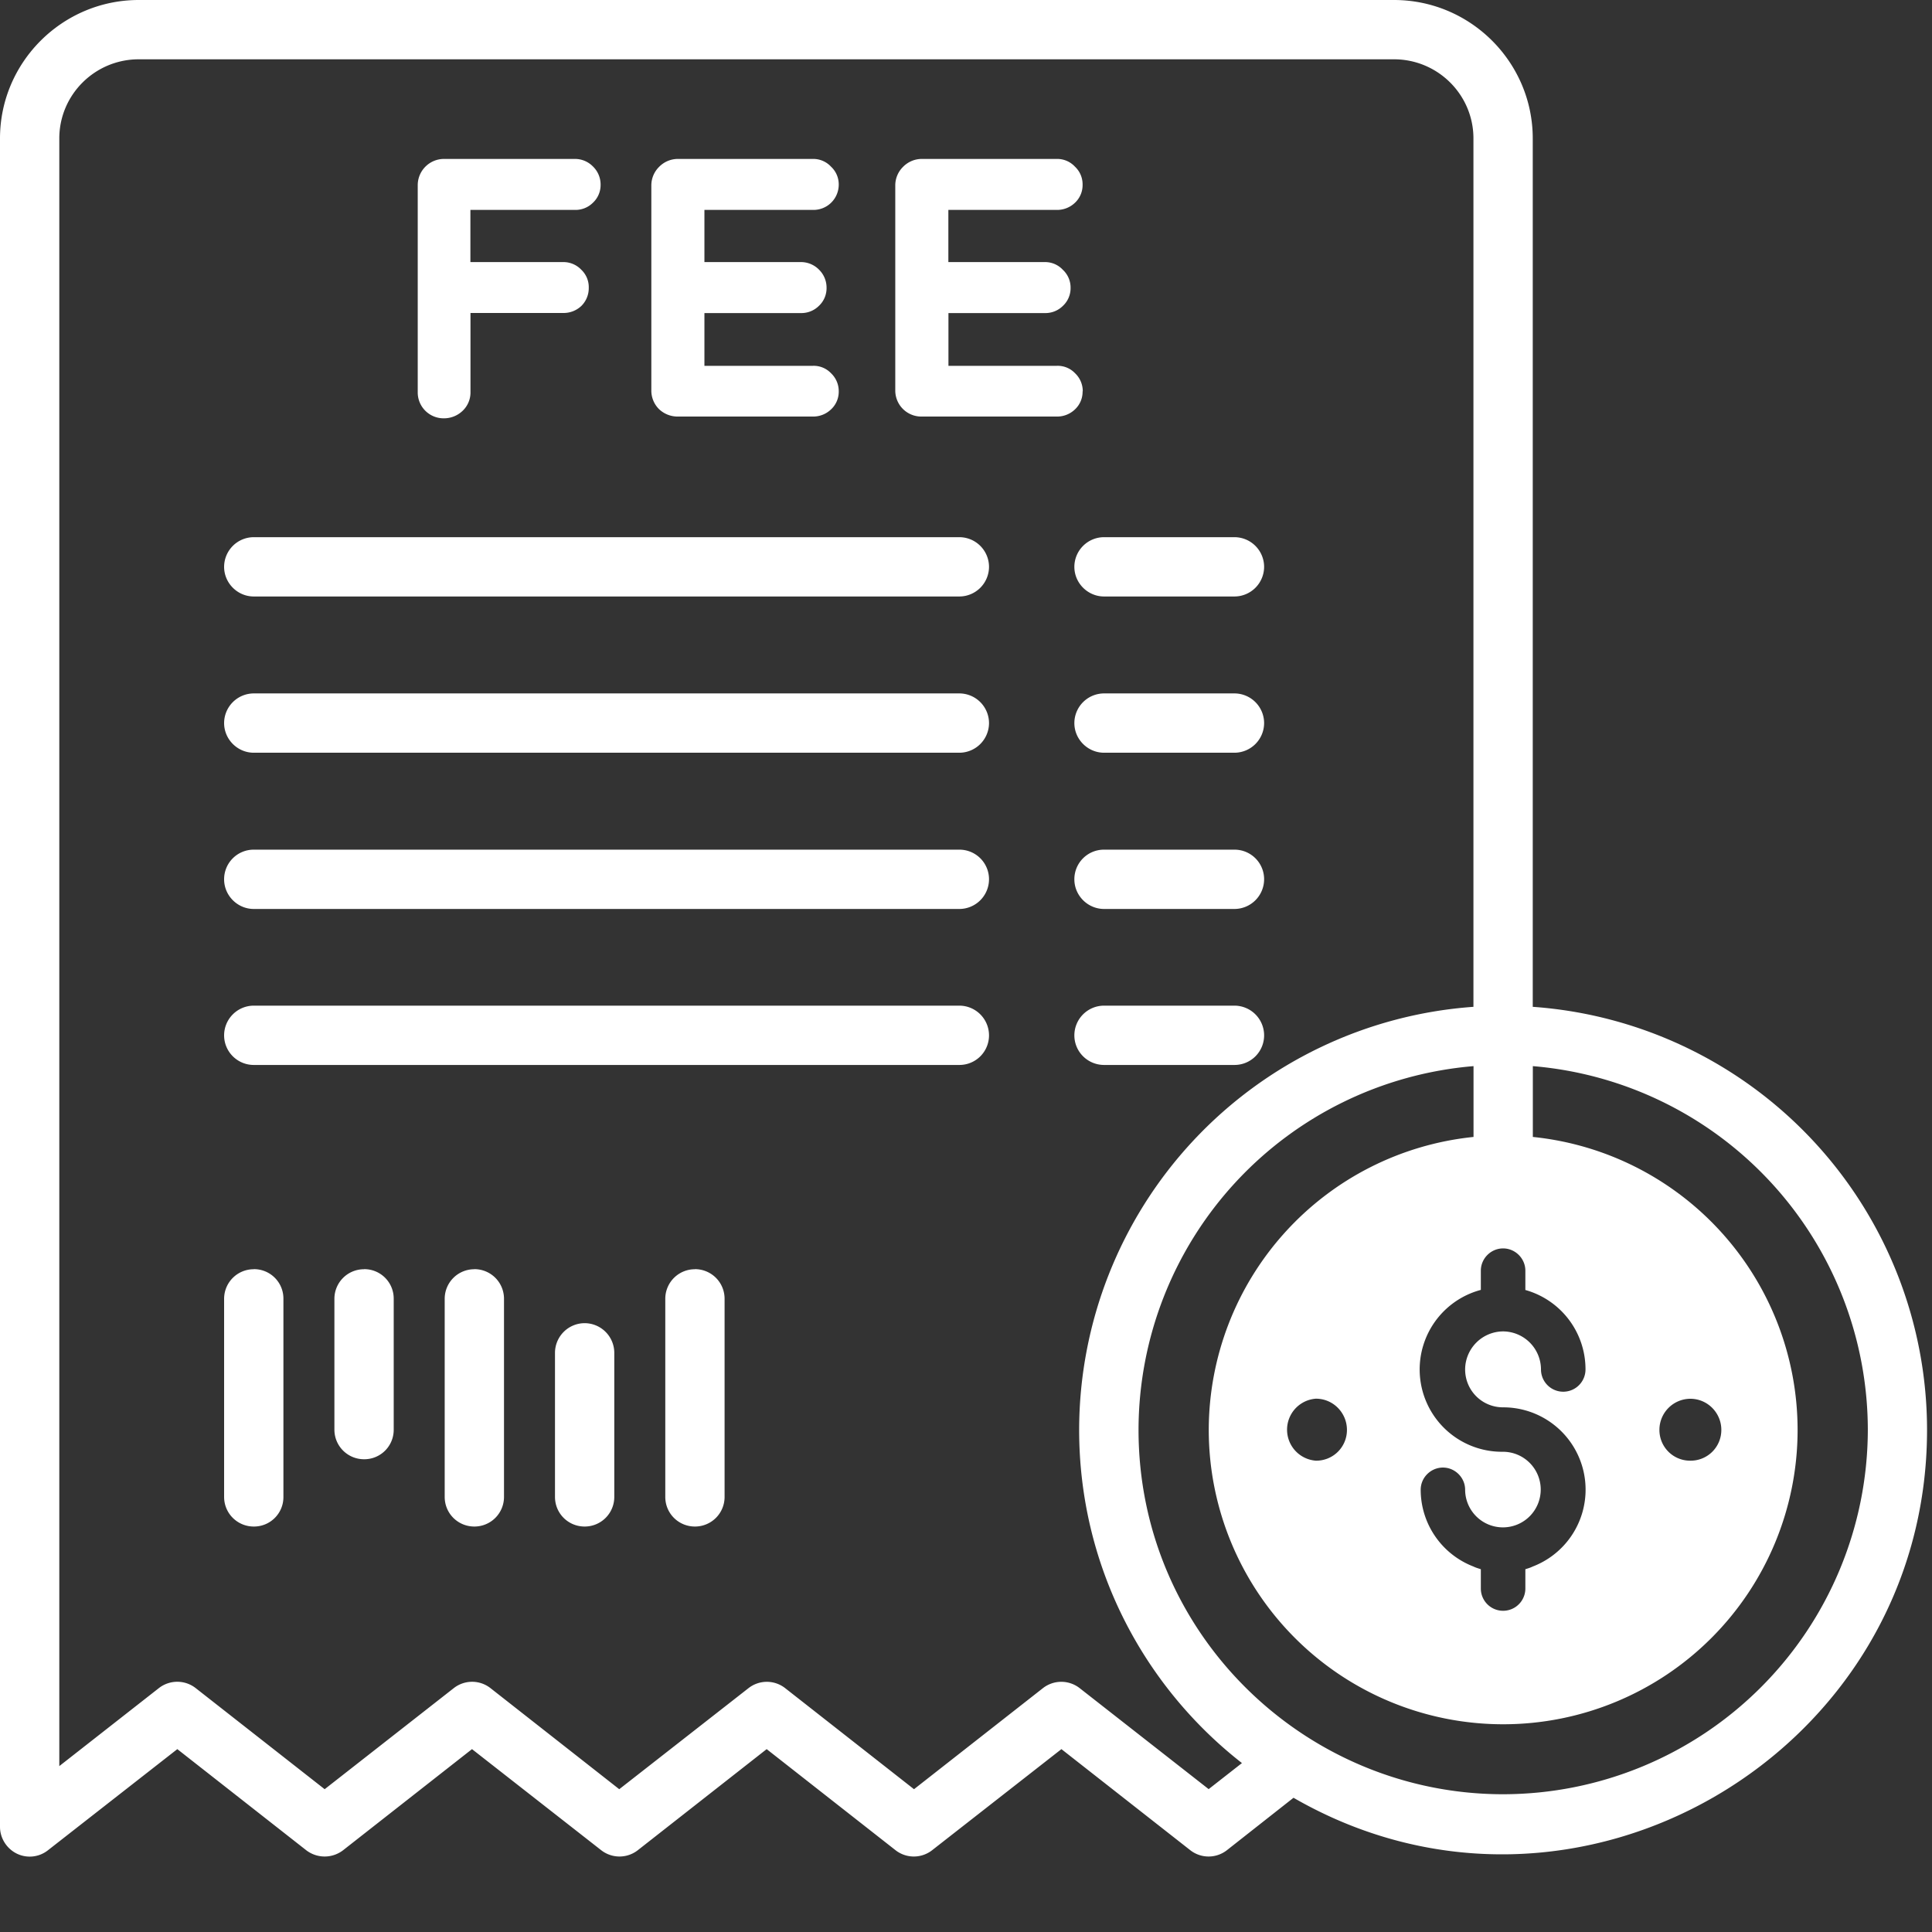 <svg width="23" height="23" fill="none" xmlns="http://www.w3.org/2000/svg"><rect width="100%" height="100%" fill="#333333" stroke="none"/><path d="M5.284 4.98a.32.32 0 00.222-.088.301.301 0 00.095-.226v-.94h1.105a.307.307 0 00.215-.084.298.298 0 00.088-.215.285.285 0 00-.088-.215.293.293 0 00-.215-.092H5.6v-.621h1.246a.293.293 0 00.212-.085.288.288 0 00.092-.215.298.298 0 00-.089-.215.299.299 0 00-.215-.092H5.284a.313.313 0 00-.311.317v2.457a.308.308 0 00.31.314zm2.784-.021h1.61a.307.307 0 00.215-.085.287.287 0 00.092-.215.294.294 0 00-.092-.216.285.285 0 00-.215-.088H8.386v-.628h1.147a.295.295 0 00.215-.085.288.288 0 00.092-.215.299.299 0 00-.088-.215.301.301 0 00-.219-.092H8.386v-.621h1.292a.301.301 0 00.307-.3.288.288 0 00-.092-.215.288.288 0 00-.215-.092h-1.61a.313.313 0 00-.222.095.31.31 0 00-.092.222v2.44a.31.31 0 00.092.222.32.32 0 00.222.088zm4.822-.3a.294.294 0 00-.092-.216.285.285 0 00-.216-.088h-1.291v-.628h1.147a.295.295 0 00.215-.085.288.288 0 00.092-.215.288.288 0 00-.092-.215.288.288 0 00-.215-.092H11.29v-.621h1.291a.307.307 0 00.216-.085.288.288 0 00.091-.215.288.288 0 00-.091-.215.288.288 0 00-.216-.092h-1.609a.313.313 0 00-.222.095.31.31 0 00-.092.222v2.44a.31.31 0 00.314.31h1.61a.307.307 0 00.215-.085.288.288 0 00.091-.215zm-1.469 1.736h-8.4a.354.354 0 00-.353.353c0 .194.16.353.353.353h8.4a.354.354 0 00.353-.353.354.354 0 00-.353-.353zm0 1.86h-8.4a.354.354 0 00-.353.353c0 .194.16.353.353.353h8.4a.354.354 0 00.353-.353.354.354 0 00-.353-.353zm0 1.86h-8.4a.352.352 0 00-.353.353c0 .194.16.353.353.353h8.4a.354.354 0 00.353-.353.352.352 0 00-.353-.353zm0 1.857h-8.4a.354.354 0 00-.353.353c0 .197.16.353.353.353h8.4a.352.352 0 00.353-.353.354.354 0 00-.353-.353zm1.722-4.871h1.553a.354.354 0 00.353-.353.354.354 0 00-.353-.353h-1.553a.354.354 0 00-.353.353c0 .194.16.353.354.353zm1.553 1.154h-1.553a.354.354 0 00-.353.353c0 .194.16.353.354.353h1.552a.354.354 0 00.353-.353.354.354 0 00-.353-.353zm0 1.86h-1.553a.352.352 0 00-.353.353c0 .194.16.353.354.353h1.552a.354.354 0 00.353-.353.352.352 0 00-.353-.353zm-1.553 2.563h1.553a.352.352 0 00.353-.353.354.354 0 00-.353-.353h-1.553a.354.354 0 00-.353.353c0 .197.16.353.354.353zM3.021 15.11a.352.352 0 00-.353.352v2.358c0 .198.16.353.353.353a.35.35 0 00.353-.353v-2.358a.35.35 0 00-.353-.353zm1.313 0a.352.352 0 00-.353.352v1.557c0 .197.159.353.353.353a.35.35 0 00.353-.353v-1.557a.35.35 0 00-.353-.353zm1.313 0a.352.352 0 00-.353.352v2.358c0 .198.159.353.353.353A.352.352 0 006 17.82v-2.358a.352.352 0 00-.353-.353zm1.313.642a.354.354 0 00-.353.353v1.715c0 .198.159.353.353.353a.352.352 0 00.353-.353v-1.715a.354.354 0 00-.353-.353zm1.313-.642a.352.352 0 00-.353.352v2.358c0 .198.159.353.353.353a.352.352 0 00.353-.353v-2.358a.352.352 0 00-.353-.353z" fill="#fff"/><path d="M18.247 11.986V1.648C18.247.741 17.506 0 16.595 0H1.652C.742 0 0 .741 0 1.648v20.1c0 .134.078.258.198.318a.35.35 0 00.374-.04l1.539-1.203 1.535 1.204a.36.36 0 00.438 0l1.535-1.204 1.539 1.204a.354.354 0 00.434 0l1.535-1.204 1.535 1.204a.354.354 0 00.434 0l1.54-1.204 1.535 1.204a.354.354 0 00.434 0l.794-.625c3.352 1.933 7.542-.532 7.542-4.38a5.051 5.051 0 00-4.694-5.036zm-.618 3.141c0-.145.12-.265.265-.265.145 0 .265.12.265.265v.23a.98.98 0 01.716.946.264.264 0 11-.53 0 .454.454 0 00-.45-.453.455.455 0 00-.453.452c0 .25.2.452.452.452a.98.98 0 01.353 1.895c-.028.014-.056.022-.088.032v.23a.264.264 0 11-.53 0v-.23c-.031-.01-.06-.018-.088-.032a.98.98 0 01-.628-.914c0-.145.12-.264.265-.264.144 0 .264.12.264.264a.45.45 0 10.452-.452.98.98 0 01-.265-1.927v-.229zM14.39 21.3l-1.538-1.204a.355.355 0 00-.435 0L10.881 21.3l-1.535-1.204a.354.354 0 00-.434 0L7.372 21.3l-1.534-1.204a.354.354 0 00-.435 0L3.865 21.3l-1.536-1.204a.356.356 0 00-.437 0l-1.186.929V1.648c0-.519.423-.942.946-.942h14.943c.523 0 .946.423.946.942v10.338a5.054 5.054 0 00-4.694 5.036c0 1.61.759 3.046 1.938 3.967l-.396.31zm3.505.06c-2.36 0-4.341-1.912-4.341-4.338a4.35 4.35 0 013.988-4.33v.843a3.51 3.51 0 00-3.152 3.487 3.505 3.505 0 007.01 0 3.508 3.508 0 00-3.152-3.487v-.843a4.35 4.35 0 013.988 4.33 4.346 4.346 0 01-4.34 4.338zm-1.86-4.338a.365.365 0 01-.37.367.37.37 0 010-.738c.208 0 .37.17.37.371zm3.72 0a.37.37 0 01.367-.37c.208 0 .37.17.37.37a.365.365 0 01-.37.367.365.365 0 01-.367-.367z" fill="#fff"/></svg>